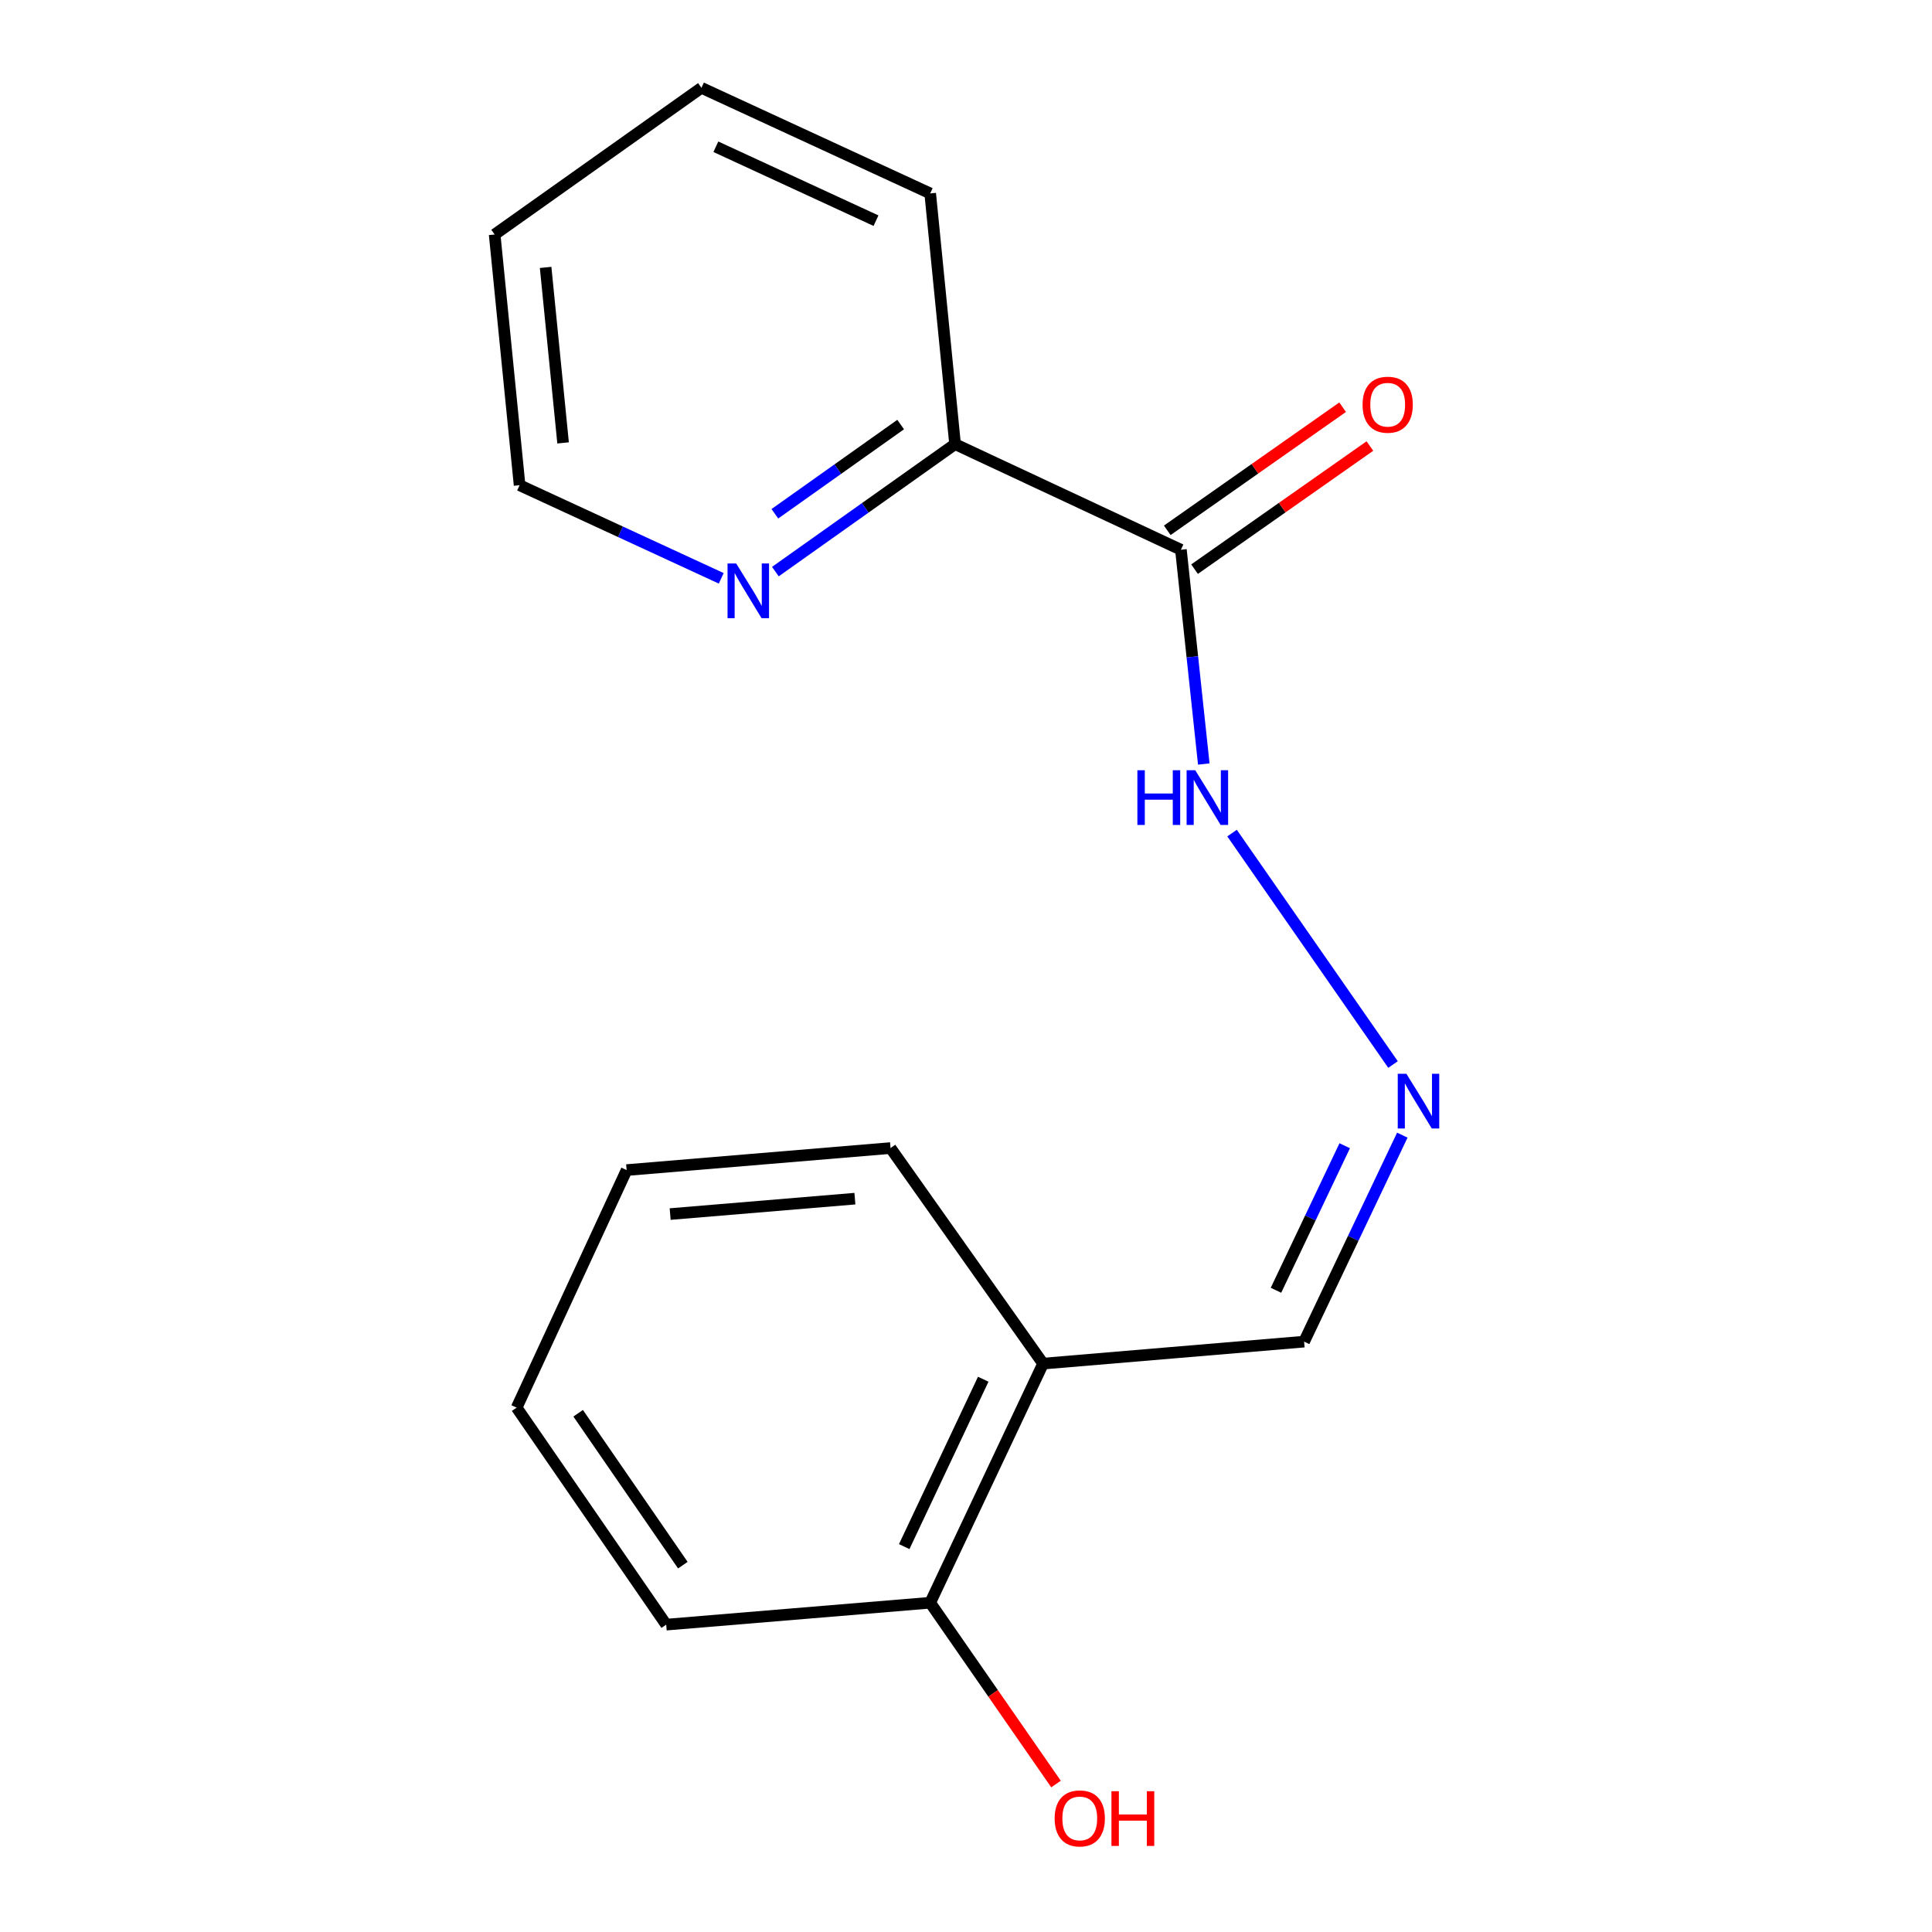 <?xml version='1.0' encoding='iso-8859-1'?>
<svg version='1.1' baseProfile='full'
              xmlns='http://www.w3.org/2000/svg'
                      xmlns:rdkit='http://www.rdkit.org/xml'
                      xmlns:xlink='http://www.w3.org/1999/xlink'
                  xml:space='preserve'
width='1000px' height='1000px' viewBox='0 0 1000 1000'>
<!-- END OF HEADER -->
<rect style='opacity:1.0;fill:#FFFFFF;stroke:none' width='1000' height='1000' x='0' y='0'> </rect>
<path class='bond-1' d='M 611.238,284.543 L 494.341,229.882' style='fill:none;fill-rule:evenodd;stroke:#000000;stroke-width:6px;stroke-linecap:butt;stroke-linejoin:miter;stroke-opacity:1' />
<path class='bond-3' d='M 611.238,284.543 L 617.155,339.997' style='fill:none;fill-rule:evenodd;stroke:#000000;stroke-width:6px;stroke-linecap:butt;stroke-linejoin:miter;stroke-opacity:1' />
<path class='bond-3' d='M 617.155,339.997 L 623.072,395.451' style='fill:none;fill-rule:evenodd;stroke:#0000FF;stroke-width:6px;stroke-linecap:butt;stroke-linejoin:miter;stroke-opacity:1' />
<path class='bond-5' d='M 618.296,294.596 L 663.676,262.734' style='fill:none;fill-rule:evenodd;stroke:#000000;stroke-width:6px;stroke-linecap:butt;stroke-linejoin:miter;stroke-opacity:1' />
<path class='bond-5' d='M 663.676,262.734 L 709.056,230.872' style='fill:none;fill-rule:evenodd;stroke:#FF0000;stroke-width:6px;stroke-linecap:butt;stroke-linejoin:miter;stroke-opacity:1' />
<path class='bond-5' d='M 604.18,274.49 L 649.559,242.629' style='fill:none;fill-rule:evenodd;stroke:#000000;stroke-width:6px;stroke-linecap:butt;stroke-linejoin:miter;stroke-opacity:1' />
<path class='bond-5' d='M 649.559,242.629 L 694.939,210.767' style='fill:none;fill-rule:evenodd;stroke:#FF0000;stroke-width:6px;stroke-linecap:butt;stroke-linejoin:miter;stroke-opacity:1' />
<path class='bond-0' d='M 721.03,550.996 L 637.703,431.204' style='fill:none;fill-rule:evenodd;stroke:#0000FF;stroke-width:6px;stroke-linecap:butt;stroke-linejoin:miter;stroke-opacity:1' />
<path class='bond-7' d='M 725.834,587.547 L 700.418,640.986' style='fill:none;fill-rule:evenodd;stroke:#0000FF;stroke-width:6px;stroke-linecap:butt;stroke-linejoin:miter;stroke-opacity:1' />
<path class='bond-7' d='M 700.418,640.986 L 675.002,694.426' style='fill:none;fill-rule:evenodd;stroke:#000000;stroke-width:6px;stroke-linecap:butt;stroke-linejoin:miter;stroke-opacity:1' />
<path class='bond-7' d='M 696.024,593.027 L 678.233,630.435' style='fill:none;fill-rule:evenodd;stroke:#0000FF;stroke-width:6px;stroke-linecap:butt;stroke-linejoin:miter;stroke-opacity:1' />
<path class='bond-7' d='M 678.233,630.435 L 660.442,667.842' style='fill:none;fill-rule:evenodd;stroke:#000000;stroke-width:6px;stroke-linecap:butt;stroke-linejoin:miter;stroke-opacity:1' />
<path class='bond-4' d='M 494.341,229.882 L 447.837,262.872' style='fill:none;fill-rule:evenodd;stroke:#000000;stroke-width:6px;stroke-linecap:butt;stroke-linejoin:miter;stroke-opacity:1' />
<path class='bond-4' d='M 447.837,262.872 L 401.333,295.861' style='fill:none;fill-rule:evenodd;stroke:#0000FF;stroke-width:6px;stroke-linecap:butt;stroke-linejoin:miter;stroke-opacity:1' />
<path class='bond-4' d='M 466.176,219.742 L 433.623,242.835' style='fill:none;fill-rule:evenodd;stroke:#000000;stroke-width:6px;stroke-linecap:butt;stroke-linejoin:miter;stroke-opacity:1' />
<path class='bond-4' d='M 433.623,242.835 L 401.07,265.927' style='fill:none;fill-rule:evenodd;stroke:#0000FF;stroke-width:6px;stroke-linecap:butt;stroke-linejoin:miter;stroke-opacity:1' />
<path class='bond-11' d='M 494.341,229.882 L 481.471,100.116' style='fill:none;fill-rule:evenodd;stroke:#000000;stroke-width:6px;stroke-linecap:butt;stroke-linejoin:miter;stroke-opacity:1' />
<path class='bond-2' d='M 539.899,705.808 L 675.002,694.426' style='fill:none;fill-rule:evenodd;stroke:#000000;stroke-width:6px;stroke-linecap:butt;stroke-linejoin:miter;stroke-opacity:1' />
<path class='bond-6' d='M 539.899,705.808 L 481.471,829.57' style='fill:none;fill-rule:evenodd;stroke:#000000;stroke-width:6px;stroke-linecap:butt;stroke-linejoin:miter;stroke-opacity:1' />
<path class='bond-6' d='M 508.919,713.885 L 468.02,800.518' style='fill:none;fill-rule:evenodd;stroke:#000000;stroke-width:6px;stroke-linecap:butt;stroke-linejoin:miter;stroke-opacity:1' />
<path class='bond-9' d='M 539.899,705.808 L 460.944,594.234' style='fill:none;fill-rule:evenodd;stroke:#000000;stroke-width:6px;stroke-linecap:butt;stroke-linejoin:miter;stroke-opacity:1' />
<path class='bond-10' d='M 373.313,299.343 L 321.127,275.244' style='fill:none;fill-rule:evenodd;stroke:#0000FF;stroke-width:6px;stroke-linecap:butt;stroke-linejoin:miter;stroke-opacity:1' />
<path class='bond-10' d='M 321.127,275.244 L 268.942,251.146' style='fill:none;fill-rule:evenodd;stroke:#000000;stroke-width:6px;stroke-linecap:butt;stroke-linejoin:miter;stroke-opacity:1' />
<path class='bond-8' d='M 481.471,829.57 L 514.031,876.493' style='fill:none;fill-rule:evenodd;stroke:#000000;stroke-width:6px;stroke-linecap:butt;stroke-linejoin:miter;stroke-opacity:1' />
<path class='bond-8' d='M 514.031,876.493 L 546.591,923.415' style='fill:none;fill-rule:evenodd;stroke:#FF0000;stroke-width:6px;stroke-linecap:butt;stroke-linejoin:miter;stroke-opacity:1' />
<path class='bond-12' d='M 481.471,829.57 L 344.825,840.912' style='fill:none;fill-rule:evenodd;stroke:#000000;stroke-width:6px;stroke-linecap:butt;stroke-linejoin:miter;stroke-opacity:1' />
<path class='bond-14' d='M 460.944,594.234 L 324.34,605.631' style='fill:none;fill-rule:evenodd;stroke:#000000;stroke-width:6px;stroke-linecap:butt;stroke-linejoin:miter;stroke-opacity:1' />
<path class='bond-14' d='M 442.496,620.425 L 346.873,628.403' style='fill:none;fill-rule:evenodd;stroke:#000000;stroke-width:6px;stroke-linecap:butt;stroke-linejoin:miter;stroke-opacity:1' />
<path class='bond-17' d='M 268.942,251.146 L 256.03,121.379' style='fill:none;fill-rule:evenodd;stroke:#000000;stroke-width:6px;stroke-linecap:butt;stroke-linejoin:miter;stroke-opacity:1' />
<path class='bond-17' d='M 291.451,229.249 L 282.413,138.412' style='fill:none;fill-rule:evenodd;stroke:#000000;stroke-width:6px;stroke-linecap:butt;stroke-linejoin:miter;stroke-opacity:1' />
<path class='bond-15' d='M 481.471,100.116 L 363.059,45.455' style='fill:none;fill-rule:evenodd;stroke:#000000;stroke-width:6px;stroke-linecap:butt;stroke-linejoin:miter;stroke-opacity:1' />
<path class='bond-15' d='M 453.413,114.221 L 370.525,75.959' style='fill:none;fill-rule:evenodd;stroke:#000000;stroke-width:6px;stroke-linecap:butt;stroke-linejoin:miter;stroke-opacity:1' />
<path class='bond-18' d='M 344.825,840.912 L 267.413,728.587' style='fill:none;fill-rule:evenodd;stroke:#000000;stroke-width:6px;stroke-linecap:butt;stroke-linejoin:miter;stroke-opacity:1' />
<path class='bond-18' d='M 353.442,810.122 L 299.253,731.495' style='fill:none;fill-rule:evenodd;stroke:#000000;stroke-width:6px;stroke-linecap:butt;stroke-linejoin:miter;stroke-opacity:1' />
<path class='bond-13' d='M 256.03,121.379 L 363.059,45.455' style='fill:none;fill-rule:evenodd;stroke:#000000;stroke-width:6px;stroke-linecap:butt;stroke-linejoin:miter;stroke-opacity:1' />
<path class='bond-16' d='M 324.34,605.631 L 267.413,728.587' style='fill:none;fill-rule:evenodd;stroke:#000000;stroke-width:6px;stroke-linecap:butt;stroke-linejoin:miter;stroke-opacity:1' />
<path  class='atom-1' d='M 727.948 555.781
L 737.228 570.781
Q 738.148 572.261, 739.628 574.941
Q 741.108 577.621, 741.188 577.781
L 741.188 555.781
L 744.948 555.781
L 744.948 584.101
L 741.068 584.101
L 731.108 567.701
Q 729.948 565.781, 728.708 563.581
Q 727.508 561.381, 727.148 560.701
L 727.148 584.101
L 723.468 584.101
L 723.468 555.781
L 727.948 555.781
' fill='#0000FF'/>
<path  class='atom-4' d='M 588.707 398.676
L 592.547 398.676
L 592.547 410.716
L 607.027 410.716
L 607.027 398.676
L 610.867 398.676
L 610.867 426.996
L 607.027 426.996
L 607.027 413.916
L 592.547 413.916
L 592.547 426.996
L 588.707 426.996
L 588.707 398.676
' fill='#0000FF'/>
<path  class='atom-4' d='M 618.667 398.676
L 627.947 413.676
Q 628.867 415.156, 630.347 417.836
Q 631.827 420.516, 631.907 420.676
L 631.907 398.676
L 635.667 398.676
L 635.667 426.996
L 631.787 426.996
L 621.827 410.596
Q 620.667 408.676, 619.427 406.476
Q 618.227 404.276, 617.867 403.596
L 617.867 426.996
L 614.187 426.996
L 614.187 398.676
L 618.667 398.676
' fill='#0000FF'/>
<path  class='atom-5' d='M 381.052 291.647
L 390.332 306.647
Q 391.252 308.127, 392.732 310.807
Q 394.212 313.487, 394.292 313.647
L 394.292 291.647
L 398.052 291.647
L 398.052 319.967
L 394.172 319.967
L 384.212 303.567
Q 383.052 301.647, 381.812 299.447
Q 380.612 297.247, 380.252 296.567
L 380.252 319.967
L 376.572 319.967
L 376.572 291.647
L 381.052 291.647
' fill='#0000FF'/>
<path  class='atom-6' d='M 705.267 209.477
Q 705.267 202.677, 708.627 198.877
Q 711.987 195.077, 718.267 195.077
Q 724.547 195.077, 727.907 198.877
Q 731.267 202.677, 731.267 209.477
Q 731.267 216.357, 727.867 220.277
Q 724.467 224.157, 718.267 224.157
Q 712.027 224.157, 708.627 220.277
Q 705.267 216.397, 705.267 209.477
M 718.267 220.957
Q 722.587 220.957, 724.907 218.077
Q 727.267 215.157, 727.267 209.477
Q 727.267 203.917, 724.907 201.117
Q 722.587 198.277, 718.267 198.277
Q 713.947 198.277, 711.587 201.077
Q 709.267 203.877, 709.267 209.477
Q 709.267 215.197, 711.587 218.077
Q 713.947 220.957, 718.267 220.957
' fill='#FF0000'/>
<path  class='atom-9' d='M 545.884 941.21
Q 545.884 934.41, 549.244 930.61
Q 552.604 926.81, 558.884 926.81
Q 565.164 926.81, 568.524 930.61
Q 571.884 934.41, 571.884 941.21
Q 571.884 948.09, 568.484 952.01
Q 565.084 955.89, 558.884 955.89
Q 552.644 955.89, 549.244 952.01
Q 545.884 948.13, 545.884 941.21
M 558.884 952.69
Q 563.204 952.69, 565.524 949.81
Q 567.884 946.89, 567.884 941.21
Q 567.884 935.65, 565.524 932.85
Q 563.204 930.01, 558.884 930.01
Q 554.564 930.01, 552.204 932.81
Q 549.884 935.61, 549.884 941.21
Q 549.884 946.93, 552.204 949.81
Q 554.564 952.69, 558.884 952.69
' fill='#FF0000'/>
<path  class='atom-9' d='M 575.284 927.13
L 579.124 927.13
L 579.124 939.17
L 593.604 939.17
L 593.604 927.13
L 597.444 927.13
L 597.444 955.45
L 593.604 955.45
L 593.604 942.37
L 579.124 942.37
L 579.124 955.45
L 575.284 955.45
L 575.284 927.13
' fill='#FF0000'/>
</svg>
